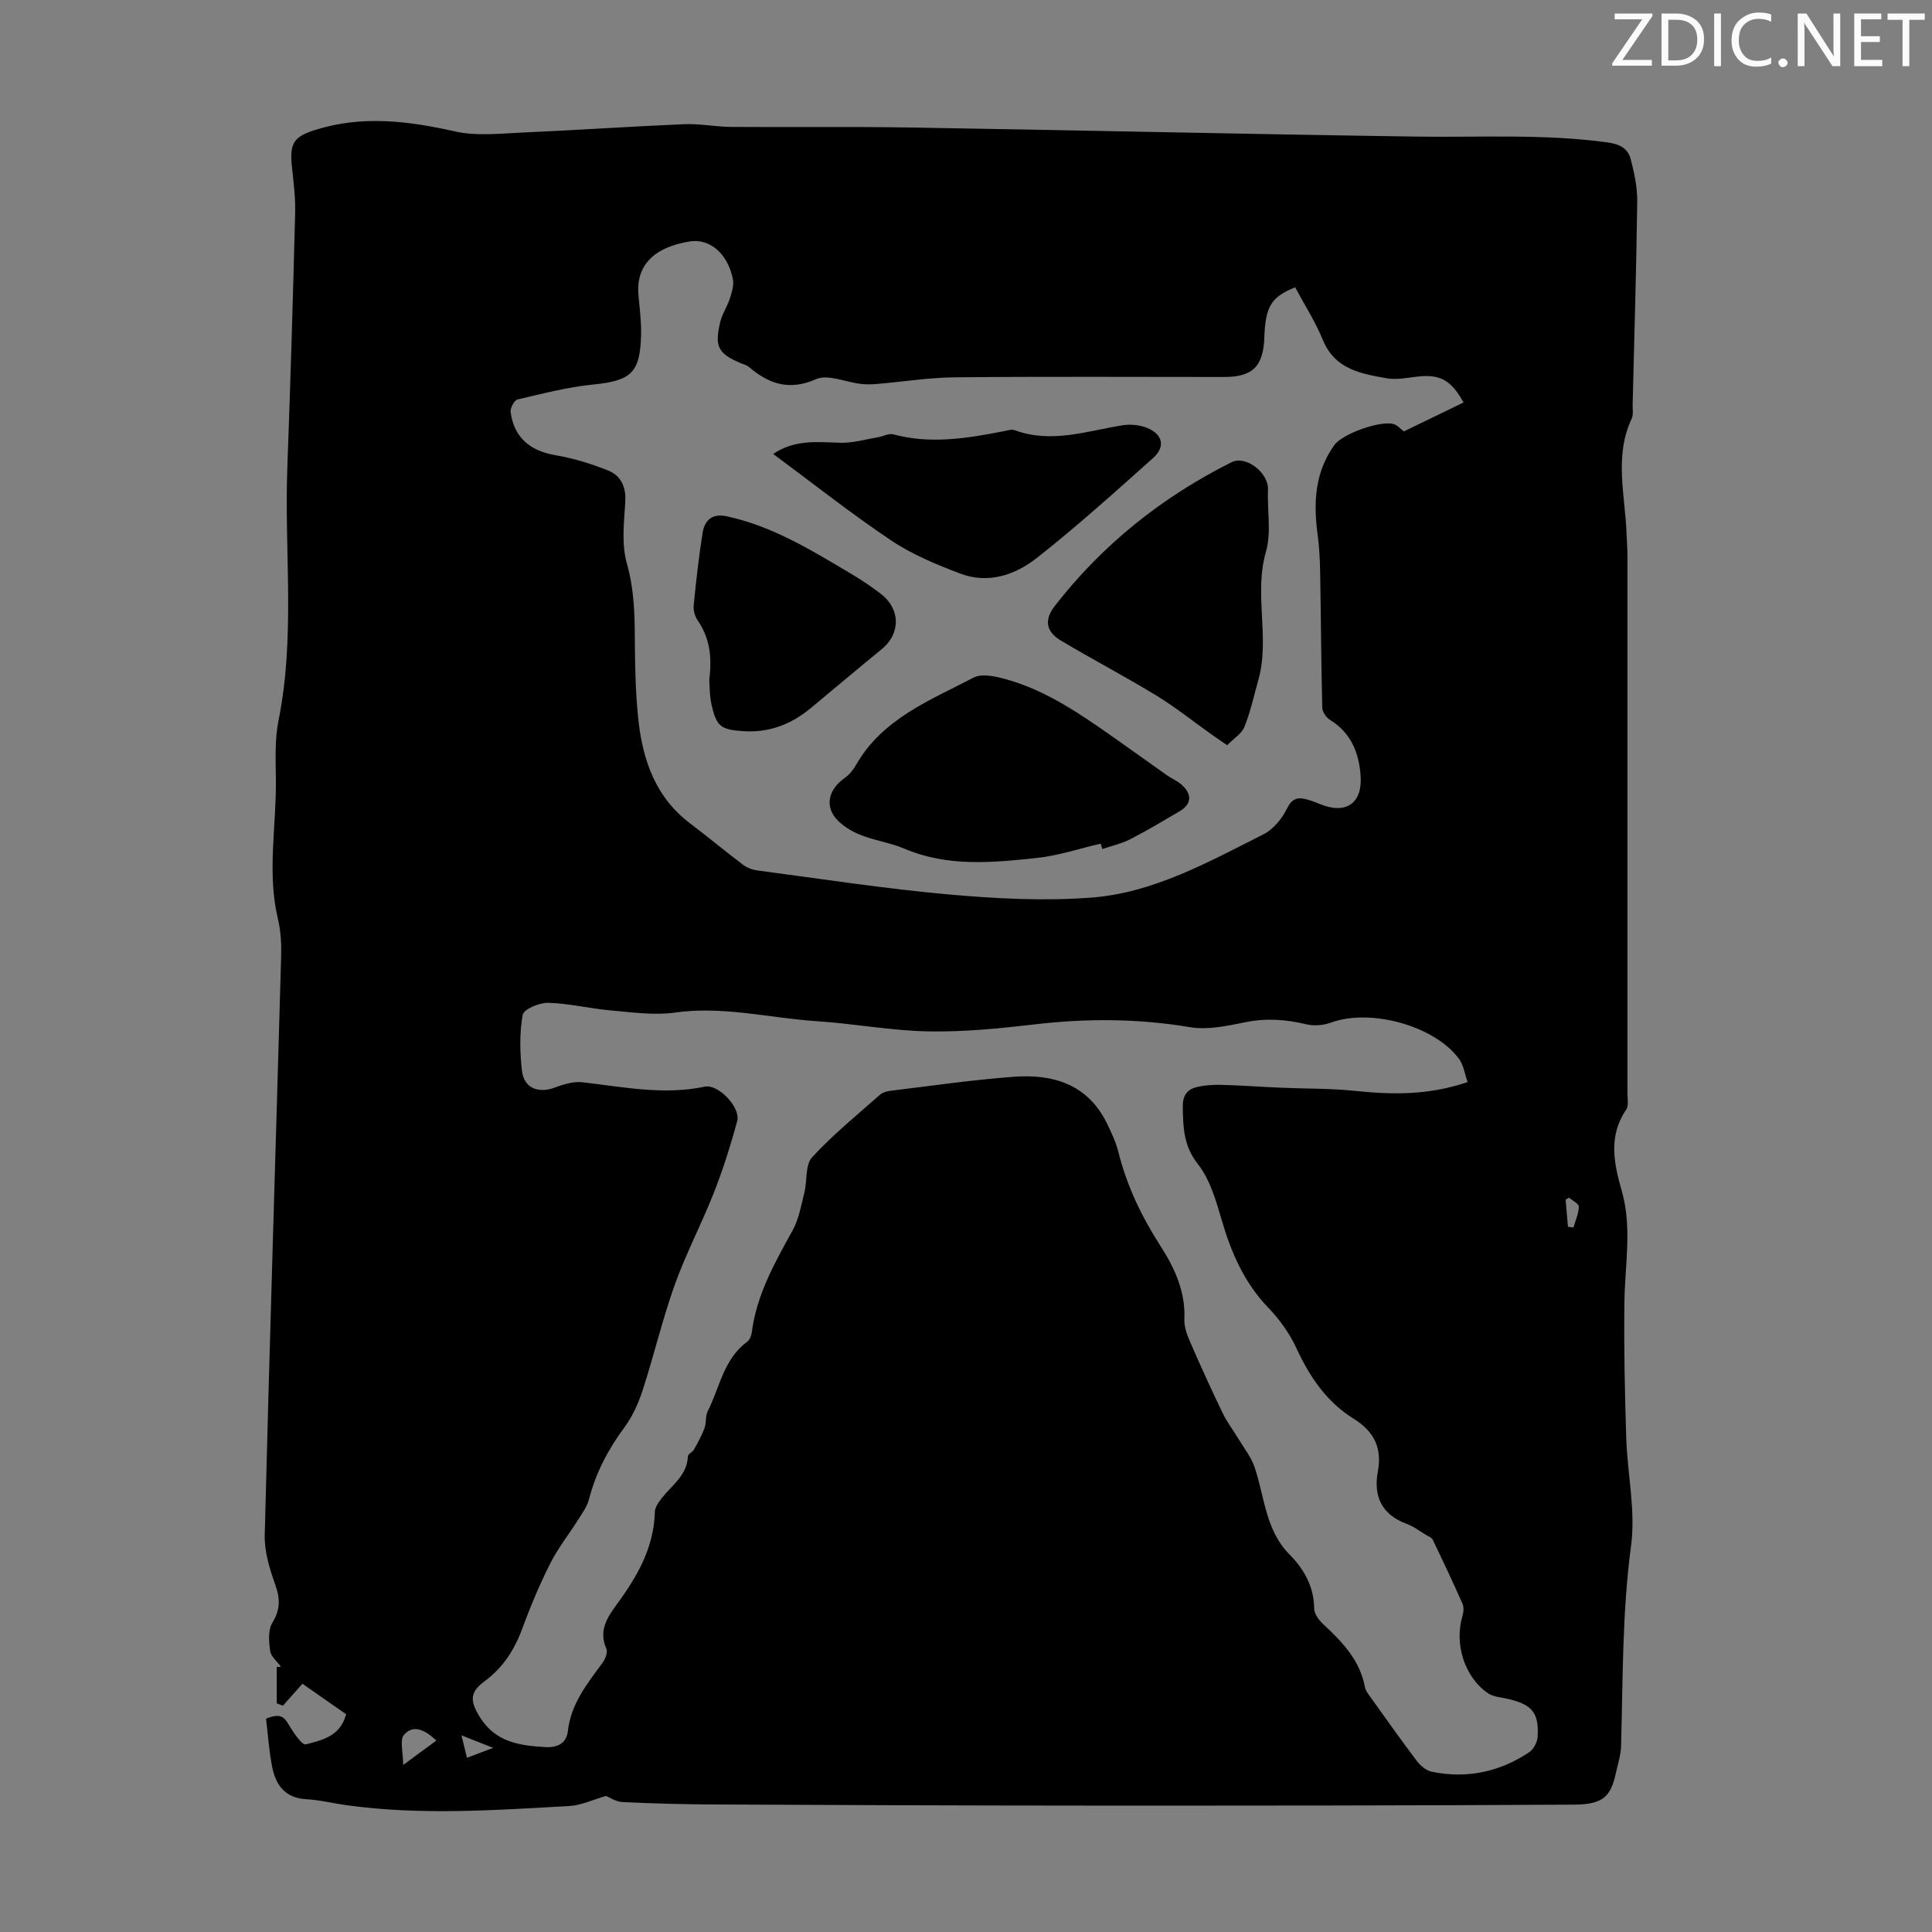 <svg enable-background="new 0 0 400 400" viewBox="0 0 400 400" xmlns="http://www.w3.org/2000/svg"><rect x="0" y="0" width="400" height="400" fill="#808080" stroke="none"/><g fill="#fafbfa"><path d="m342.2 3.2-6.3 9.2h6.1v1.2h-8.2v-.5l6.2-9.1h-5.7v-1.2h7.8v.4z"/><path d="m344 13.7v-10.9h3.1c1.6 0 3 .5 4.1 1.4 1.1 1 1.6 2.2 1.6 3.9s-.5 3-1.6 4-2.5 1.5-4.2 1.5h-3zm1.4-9.6v8.4h1.6c1.4 0 2.5-.4 3.2-1.1.8-.8 1.2-1.8 1.2-3.2s-.4-2.4-1.2-3.1-1.8-1-3.1-1z"/><path d="m356.3 2.8v10.9h-1.4v-10.9z"/><path d="m366.6 13.2c-.8.4-1.8.6-3 .6-1.6 0-2.8-.5-3.7-1.5s-1.4-2.3-1.4-3.9c0-1.7.5-3.2 1.6-4.2s2.4-1.6 4-1.6c1 0 1.9.1 2.6.4v1.5c-.8-.4-1.6-.6-2.6-.6-1.2 0-2.2.4-3 1.2s-1.1 1.9-1.1 3.3c0 1.3.4 2.3 1.1 3.1s1.6 1.1 2.8 1.1c1.1 0 2-.2 2.8-.7v1.3z"/><path d="m368.2 13c0-.3.1-.5.3-.6.2-.2.4-.3.6-.3.3 0 .5.1.7.3s.3.4.3.6-.1.5-.3.6c-.2.2-.4.3-.7.3s-.5-.1-.6-.3c-.2-.2-.3-.4-.3-.6z"/><path d="m381.1 13.7h-1.7l-5.5-8.4c-.2-.2-.3-.5-.4-.7 0 .2.1.8.1 1.5v7.6h-1.4v-10.9h1.8l5.3 8.3c.3.4.4.6.4.8 0-.3-.1-.8-.1-1.6v-7.5h1.4v10.9z"/><path d="m389.7 13.7h-5.8v-10.9h5.6v1.2h-4.2v3.5h3.9v1.2h-3.9v3.7h4.4z"/><path d="m398.4 4.1h-3.1v9.6h-1.4v-9.6h-3.1v-1.3h7.7v1.3z"/></g><path d="m125.48 371.83c-2.85.81-5.18 1.95-7.56 2.08-15.41.87-30.83 1.97-46.23-.17-2.77-.39-5.51-1.08-8.28-1.23-4.37-.24-6.32-2.93-7.06-6.69-.65-3.26-.86-6.61-1.27-9.99 2.03-.77 3.36-1.04 4.52.96 1 1.7 2.88 4.57 3.72 4.36 2.97-.76 6.4-1.51 7.88-4.93.13-.3.23-.62.48-1.29-3.01-2.1-6.07-4.24-9.06-6.33-1.58 1.77-2.81 3.16-4.04 4.54-.43-.16-.86-.32-1.28-.48 0-2.51 0-5.02 0-7.54.29-.01.58-.02.88-.03-.78-1.08-2.07-2.09-2.24-3.27-.28-1.92-.47-4.33.45-5.84 1.65-2.72 1.64-4.96.61-7.86-1.18-3.3-2.28-6.9-2.19-10.34 1.01-39.95 2.27-79.9 3.4-119.85.07-2.54-.07-5.18-.66-7.64-2.29-9.57-.33-19.18-.43-28.76-.04-4.14-.26-8.39.55-12.4 3.51-17.39 1.17-34.93 1.82-52.39.65-17.57 1.17-35.14 1.62-52.71.08-3.22-.35-6.46-.69-9.68-.49-4.71.45-6.06 4.82-7.44 9.73-3.08 19.28-1.88 29.01.31 4.45 1 9.31.42 13.97.22 11.17-.49 22.34-1.26 33.51-1.73 3.22-.13 6.47.55 9.7.57 12.39.09 24.79-.08 37.18.12 34.91.57 69.81 1.38 104.72 1.88 13.19.19 26.39-.6 39.54 1.21 2.48.34 4.17 1.26 4.74 3.43.76 2.87 1.4 5.89 1.36 8.84-.18 13.98-.61 27.97-.95 41.95-.02 1 .19 2.15-.21 2.99-3.65 7.81-1.33 15.85-1.05 23.81.06 1.57.19 3.13.19 4.7.01 37.07.01 74.14 0 111.21 0 1.11.29 2.51-.25 3.29-3.74 5.43-2.57 11.14-.96 16.74 2.21 7.67.69 15.33.58 23.02-.13 9.38.08 18.78.37 28.16.24 7.5 1.98 15.13 1 22.43-1.85 13.83-1.67 27.65-2.07 41.49-.05 1.87-.68 3.73-1.08 5.59-1.05 4.81-2.66 6.46-8.65 6.49-33.57.2-67.14.21-100.71.2-25.62-.01-51.25-.11-76.87-.23-6.49-.03-12.98-.19-19.46-.5-1.39-.09-2.75-1.03-3.37-1.27zm142.67-312.34c-4.97 1.99-6.16 3.97-6.38 10.34-.21 6.03-2.42 8.22-8.31 8.22-18.58 0-37.17-.11-55.75.07-5.43.05-10.85.93-16.28 1.39-1.09.09-2.2.09-3.29-.04-3.1-.36-6.72-2.04-9.17-.97-5.62 2.46-9.78 1-13.94-2.55-.41-.35-1-.48-1.51-.7-4.81-1.99-5.62-3.41-4.42-8.52.4-1.71 1.47-3.25 2.01-4.93.41-1.29.88-2.78.62-4.04-1.07-5.28-4.81-8.42-8.87-7.78-7.61 1.21-11.25 5.07-10.67 11.23.25 2.67.6 5.35.54 8.02-.17 7.99-2.09 9.6-9.91 10.38-5.28.53-10.49 1.88-15.68 3.1-.67.16-1.53 1.78-1.42 2.61.7 5.28 4.05 8.05 9.35 8.94 3.68.62 7.33 1.76 10.8 3.14 2.66 1.06 3.78 3.35 3.59 6.48-.25 4.22-.81 8.72.3 12.66 1.34 4.76 1.62 9.38 1.66 14.19.05 6.15.09 12.33.76 18.42.92 8.29 3.57 15.92 10.63 21.27 3.73 2.83 7.33 5.83 11.07 8.65.83.63 1.96 1.02 3.01 1.16 13.18 1.73 26.34 3.78 39.57 4.96 9.78.87 19.71 1.39 29.47.65 12.92-.98 24.26-7.38 35.63-13.09 2.03-1.02 3.84-3.2 4.86-5.28.97-1.97 2-2.46 3.82-2.04 1.06.24 2.09.66 3.1 1.07 5.35 2.17 8.76-.18 8.36-5.88-.34-4.8-1.99-8.89-6.34-11.58-.78-.48-1.58-1.65-1.6-2.52-.23-9.25-.27-18.51-.43-27.76-.05-2.66-.16-5.34-.52-7.98-.9-6.61-.62-12.96 3.45-18.64 1.66-2.32 9.68-5.21 12.36-4.31.75.25 1.34.97 2.04 1.49 4.12-2 8.23-3.99 12.35-5.99-2.55-4.66-4.89-5.89-9.56-5.36-2.11.24-4.31.71-6.34.35-5.34-.95-10.73-1.85-13.23-7.94-1.55-3.8-3.81-7.29-5.73-10.89zm35.71 164.54c-.62-1.75-.84-3.5-1.75-4.75-5.06-6.93-18.35-10.55-26.53-7.57-1.56.57-3.51.75-5.11.36-4.2-1.01-8.28-1.31-12.58-.44-3.79.77-7.87 1.66-11.57 1.03-10.71-1.8-21.32-1.83-32.05-.58-7.32.85-14.72 1.6-22.07 1.46-7.69-.14-15.35-1.61-23.05-2.11-9.78-.64-19.41-3.2-29.38-1.79-4.33.61-8.87-.05-13.29-.44-4.34-.38-8.64-1.46-12.97-1.58-1.83-.05-5.09 1.33-5.29 2.49-.68 3.79-.6 7.81-.14 11.66.43 3.55 3.42 4.66 6.78 3.4 1.81-.68 3.88-1.31 5.73-1.1 8.43.97 16.78 2.71 25.34.91 2.79-.58 7.44 4.33 6.71 7.07-1.35 5.03-2.94 10.03-4.84 14.88-2.52 6.43-5.78 12.58-8.1 19.07-2.56 7.15-4.29 14.58-6.64 21.81-.88 2.71-2.11 5.45-3.79 7.72-3.38 4.56-5.92 9.42-7.34 14.92-.37 1.44-1.33 2.76-2.15 4.06-1.93 3.07-4.23 5.95-5.85 9.17-2.21 4.38-4.12 8.94-5.82 13.55-1.63 4.42-4.01 8.08-7.86 10.92-3.08 2.27-2.92 4.13-.88 7.39 3.22 5.16 8.18 5.87 13.57 6.18 2.69.15 4.36-.97 4.62-3.25.63-5.69 3.97-9.83 7.16-14.16.58-.79 1.15-2.21.83-2.93-1.57-3.54-.06-6.19 1.93-8.9 4.28-5.81 7.91-11.89 8.1-19.45.02-.98.8-2.05 1.46-2.89 2.09-2.68 5.22-4.68 5.38-8.61.02-.5.97-.89 1.28-1.45.8-1.43 1.6-2.88 2.16-4.4.41-1.12.16-2.52.69-3.56 2.49-4.9 3.27-10.78 8.16-14.33.54-.39.86-1.32.96-2.05 1-7.74 4.75-14.32 8.43-21 1.29-2.35 1.78-5.18 2.44-7.84.61-2.44.14-5.71 1.59-7.29 4.3-4.68 9.29-8.73 14.06-12.96.53-.47 1.39-.72 2.13-.81 8.54-1.03 17.06-2.28 25.63-2.91 8.05-.59 15.17 1.53 19.14 9.48.99 1.99 1.95 4.06 2.49 6.21 1.76 7.01 4.81 13.33 8.73 19.42 2.86 4.45 5.16 9.38 4.9 15.07-.07 1.58.57 3.29 1.22 4.79 2.14 4.92 4.36 9.8 6.69 14.62.94 1.95 2.28 3.7 3.4 5.56 1.12 1.85 2.52 3.62 3.21 5.63 2.11 6.15 2.22 13.04 7.23 18.1 3.04 3.07 5.09 6.69 5.13 11.28.01 1.12 1.07 2.44 1.99 3.29 3.88 3.62 7.47 7.36 8.5 12.87.15.82.78 1.59 1.3 2.31 3.13 4.37 6.22 8.76 9.47 13.04.75.98 1.95 1.99 3.1 2.22 7.24 1.49 14.01.05 20.14-4.03.92-.61 1.7-2.08 1.76-3.2.29-4.94-1.1-6.61-5.9-7.8-1.5-.37-3.25-.43-4.44-1.26-4.88-3.41-6.95-10.28-5.2-16.04.23-.77.28-1.79-.03-2.5-1.97-4.44-4.04-8.83-6.15-13.21-.21-.44-.86-.68-1.34-.96-1.34-.8-2.62-1.8-4.07-2.33-5.16-1.91-6.9-5.71-5.95-10.82.91-4.9-.79-8.31-4.97-10.91-5.58-3.47-9.12-8.62-11.85-14.56-1.42-3.08-3.51-6.01-5.87-8.46-4.99-5.18-7.66-11.38-9.64-18.14-1.18-4.03-2.42-8.4-4.94-11.6-2.98-3.78-3.05-7.63-3.12-11.86-.04-2.17.82-3.53 2.71-4.02 1.68-.44 3.5-.55 5.24-.51 4.12.1 8.24.41 12.36.59 5.13.22 10.3.12 15.4.66 7.61.79 15.13.94 23.27-1.83zm-213.52 136.33c-2.36-2.24-4.8-3.39-6.71-1.17-.91 1.06-.16 3.56-.16 6.23 2.87-2.11 4.78-3.52 6.87-5.06zm11.77 1.52c-2.35-.93-4.17-1.65-6.57-2.6.47 1.94.78 3.18 1.14 4.65 1.79-.67 3.31-1.25 5.43-2.05zm222.52-107.89c.38.05.75.11 1.13.16.42-1.44 1.08-2.87 1.12-4.31.02-.61-1.3-1.25-2.01-1.88-.24.14-.49.28-.73.42.17 1.87.33 3.74.49 5.61z" fill="#000001"/><path d="m227.89 174.67c-4.44 1.02-8.83 2.5-13.32 2.97-9.16.97-18.38 1.87-27.29-1.92-3.17-1.35-6.74-1.76-9.86-3.17-2.05-.93-4.39-2.56-5.24-4.48-1.12-2.53.11-5.17 2.64-6.94.97-.68 1.82-1.71 2.41-2.75 5.46-9.59 15.31-13.37 24.34-18.09 1.75-.91 4.64-.24 6.82.37 8.42 2.36 15.48 7.32 22.53 12.26 3.53 2.48 7.03 5.02 10.55 7.5 1.09.77 2.39 1.3 3.34 2.2 2.08 1.99 1.82 3.93-.63 5.37-3.37 1.98-6.73 4-10.21 5.78-1.79.92-3.82 1.36-5.75 2.01-.1-.36-.21-.74-.33-1.11z" fill="#000001"/><path d="m254.07 154.29c-1.58-1.08-2.43-1.65-3.26-2.25-3.8-2.7-7.45-5.63-11.42-8.05-6.48-3.95-13.21-7.47-19.73-11.36-3.17-1.89-3.47-4.34-1.28-7.17 9.91-12.74 22.21-22.57 36.62-29.77 2.94-1.47 7.65 2.18 7.52 5.64-.17 4.31.73 8.89-.42 12.89-2.55 8.86.89 17.89-1.59 26.62-.91 3.22-1.61 6.53-2.85 9.62-.57 1.43-2.22 2.43-3.59 3.83z" fill="#000001"/><path d="m160.07 93.98c4.62-3.08 9.31-2.43 14.01-2.31 2.56.06 5.15-.72 7.72-1.15 1.07-.18 2.23-.85 3.16-.59 7.7 2.07 15.27.83 22.84-.65.76-.15 1.64-.45 2.29-.21 7.63 2.81 14.95.15 22.38-1.03 1.65-.26 3.59-.05 5.12.59 3.19 1.35 3.72 3.9 1.12 6.22-7.9 7.05-15.78 14.17-24.1 20.71-4.45 3.49-10.04 5.38-15.78 3.2-4.97-1.88-10.01-3.97-14.39-6.91-8.24-5.52-16.04-11.71-24.37-17.87z" fill="#000001"/><path d="m146.84 140.78c.63-4.93.04-8.79-2.39-12.32-.58-.84-.93-2.11-.83-3.12.49-5.01 1.06-10.02 1.84-14.99.41-2.6 1.95-4.09 4.92-3.47 9.6 2.03 17.77 7.14 26.04 12.04 2.02 1.2 3.96 2.53 5.84 3.94 4.19 3.14 4.26 8.29.3 11.53-4.94 4.04-9.81 8.16-14.72 12.23-4.04 3.35-8.61 5.11-13.92 4.76-4.63-.3-5.56-.91-6.59-5.42-.44-1.93-.39-3.97-.49-5.18z" fill="#000001"/></svg>